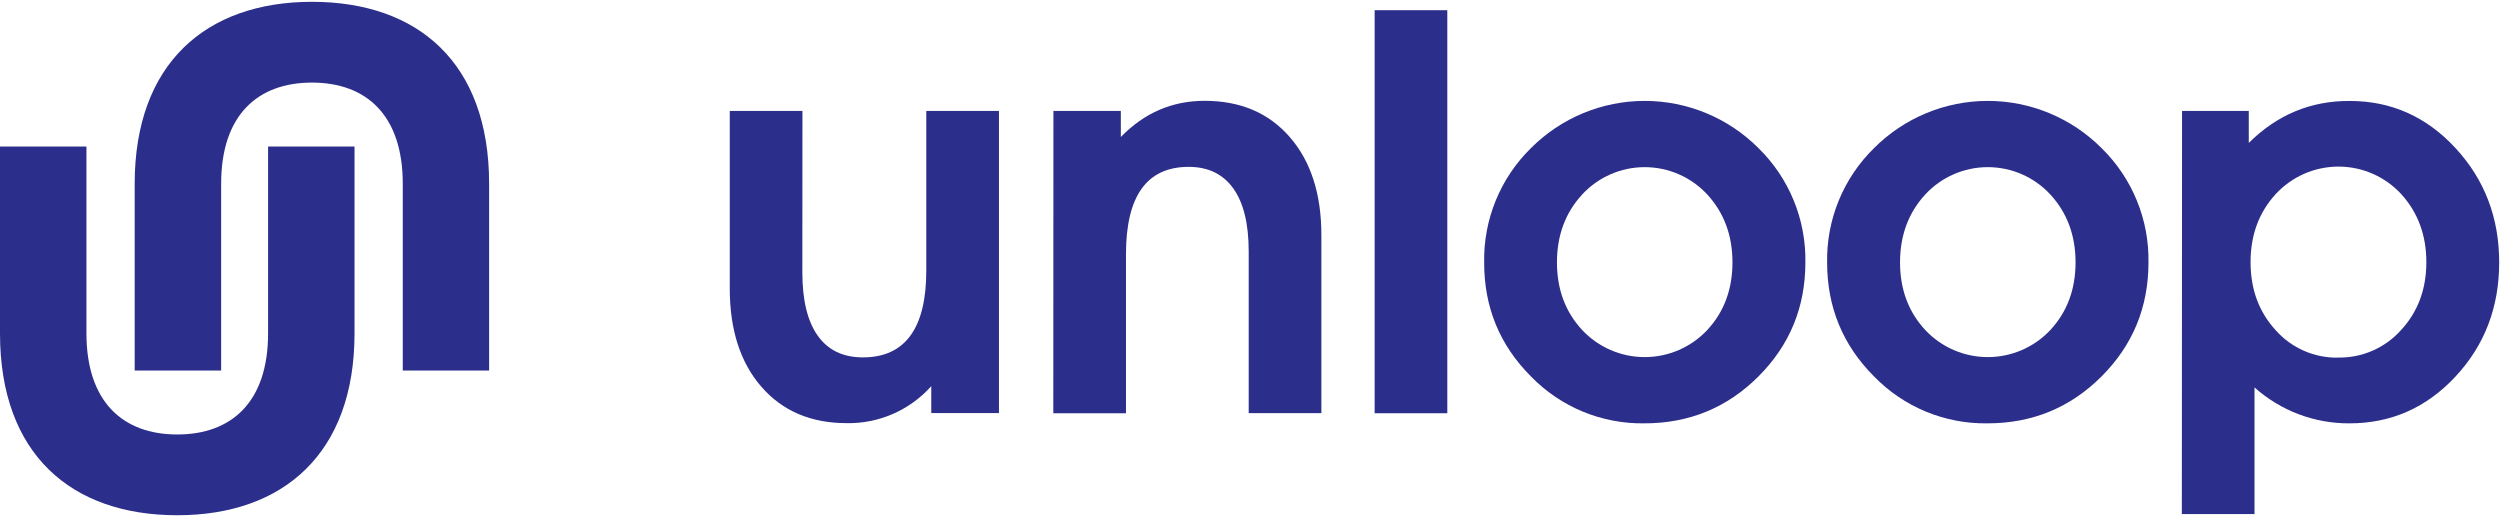 <svg width="169" height="35" viewBox="0 0 169 35" fill="none" xmlns="http://www.w3.org/2000/svg">
<path d="M54.239 18.422C54.239 20.291 54.586 21.715 55.28 22.694C55.974 23.672 56.993 24.16 58.335 24.159C59.76 24.159 60.831 23.667 61.547 22.684C62.264 21.701 62.621 20.226 62.617 18.259V7.499H67.53V27.922H62.953V26.105C61.502 27.73 59.417 28.643 57.239 28.605C54.82 28.605 52.897 27.786 51.471 26.147C50.045 24.508 49.332 22.293 49.332 19.501V7.499H54.245L54.239 18.422Z" fill="#2C2E8B"/>
<path d="M71.211 7.498H75.768V9.261C77.35 7.63 79.24 6.815 81.437 6.815C83.855 6.815 85.775 7.635 87.196 9.274C88.617 10.913 89.326 13.119 89.325 15.893V27.926H84.412V17.001C84.412 15.13 84.066 13.709 83.371 12.738C82.677 11.768 81.673 11.282 80.358 11.28C78.942 11.28 77.881 11.772 77.176 12.755C76.47 13.739 76.117 15.214 76.116 17.18V27.935H71.203L71.211 7.498Z" fill="#2C2E8B"/>
<path d="M92.926 0.69H97.838V27.935H92.926L92.926 0.69Z" fill="#2C2E8B"/>
<path fill-rule="evenodd" clip-rule="evenodd" d="M100.33 17.737C100.322 20.759 101.376 23.328 103.491 25.445C105.504 27.519 108.285 28.667 111.174 28.618C114.193 28.615 116.759 27.558 118.873 25.445C120.987 23.332 122.044 20.762 122.044 17.737C122.093 14.835 120.946 12.042 118.873 10.013C116.834 7.97 114.067 6.821 111.182 6.821C108.297 6.821 105.53 7.97 103.491 10.013C101.421 12.043 100.278 14.837 100.33 17.737ZM117.114 17.737C117.114 19.56 116.547 21.083 115.414 22.305C114.317 23.476 112.785 24.14 111.182 24.14C109.579 24.14 108.047 23.476 106.951 22.305C105.817 21.081 105.25 19.558 105.25 17.737C105.25 15.915 105.817 14.386 106.951 13.151C108.042 11.97 109.575 11.299 111.182 11.299C112.789 11.299 114.322 11.97 115.414 13.151C116.547 14.385 117.114 15.914 117.114 17.737Z" fill="#2C2E8B"/>
<path fill-rule="evenodd" clip-rule="evenodd" d="M123.513 17.737C123.512 20.759 124.569 23.328 126.684 25.445C128.697 27.519 131.478 28.667 134.366 28.618C137.386 28.615 139.952 27.558 142.066 25.445C144.18 23.332 145.237 20.762 145.237 17.737C145.286 14.835 144.139 12.042 142.066 10.013C140.027 7.97 137.26 6.821 134.375 6.821C131.489 6.821 128.722 7.97 126.684 10.013C124.611 12.042 123.464 14.835 123.513 17.737ZM140.307 17.737C140.307 19.56 139.74 21.083 138.606 22.305C137.51 23.476 135.978 24.14 134.375 24.14C132.772 24.14 131.24 23.476 130.143 22.305C129.01 21.081 128.443 19.558 128.443 17.737C128.443 15.915 129.01 14.386 130.143 13.151C131.235 11.97 132.768 11.299 134.375 11.299C135.982 11.299 137.515 11.97 138.606 13.151C139.74 14.385 140.307 15.914 140.307 17.737Z" fill="#2C2E8B"/>
<path fill-rule="evenodd" clip-rule="evenodd" d="M152.017 7.498H147.507L147.492 34.751H152.405V26.19C154.171 27.769 156.461 28.634 158.829 28.618C161.643 28.618 164.033 27.561 165.998 25.448C167.963 23.335 168.945 20.766 168.945 17.74C168.944 14.72 167.962 12.145 165.998 10.017C164.034 7.889 161.65 6.825 158.846 6.825C156.212 6.81 153.936 7.755 152.017 9.662V7.498ZM162.306 22.317C161.227 23.524 159.675 24.201 158.056 24.17V24.176C156.448 24.205 154.907 23.529 153.839 22.326C152.705 21.092 152.138 19.558 152.138 17.723C152.138 15.889 152.705 14.354 153.839 13.118C154.932 11.935 156.47 11.262 158.08 11.262C159.69 11.262 161.228 11.935 162.321 13.118C163.456 14.369 164.023 15.907 164.021 17.731C164.02 19.555 163.448 21.084 162.306 22.317Z" fill="#2C2E8B"/>
<path d="M0 22.538V9.906H5.844V22.538C5.844 27.158 8.3 29.371 11.983 29.371C15.666 29.371 18.122 27.166 18.122 22.538V9.906H23.966V22.538C23.966 30.649 19.154 34.83 11.983 34.83C4.813 34.83 0 30.698 0 22.538Z" fill="#2C2E8B"/>
<path d="M9.105 12.415C9.105 4.304 13.918 0.123 21.089 0.123C28.259 0.123 33.064 4.251 33.064 12.415V25.048H27.227V12.415C27.227 7.795 24.771 5.583 21.089 5.583C17.406 5.583 14.95 7.791 14.95 12.415V25.048H9.105V12.415Z" fill="#2C2E8B"/>
</svg>
